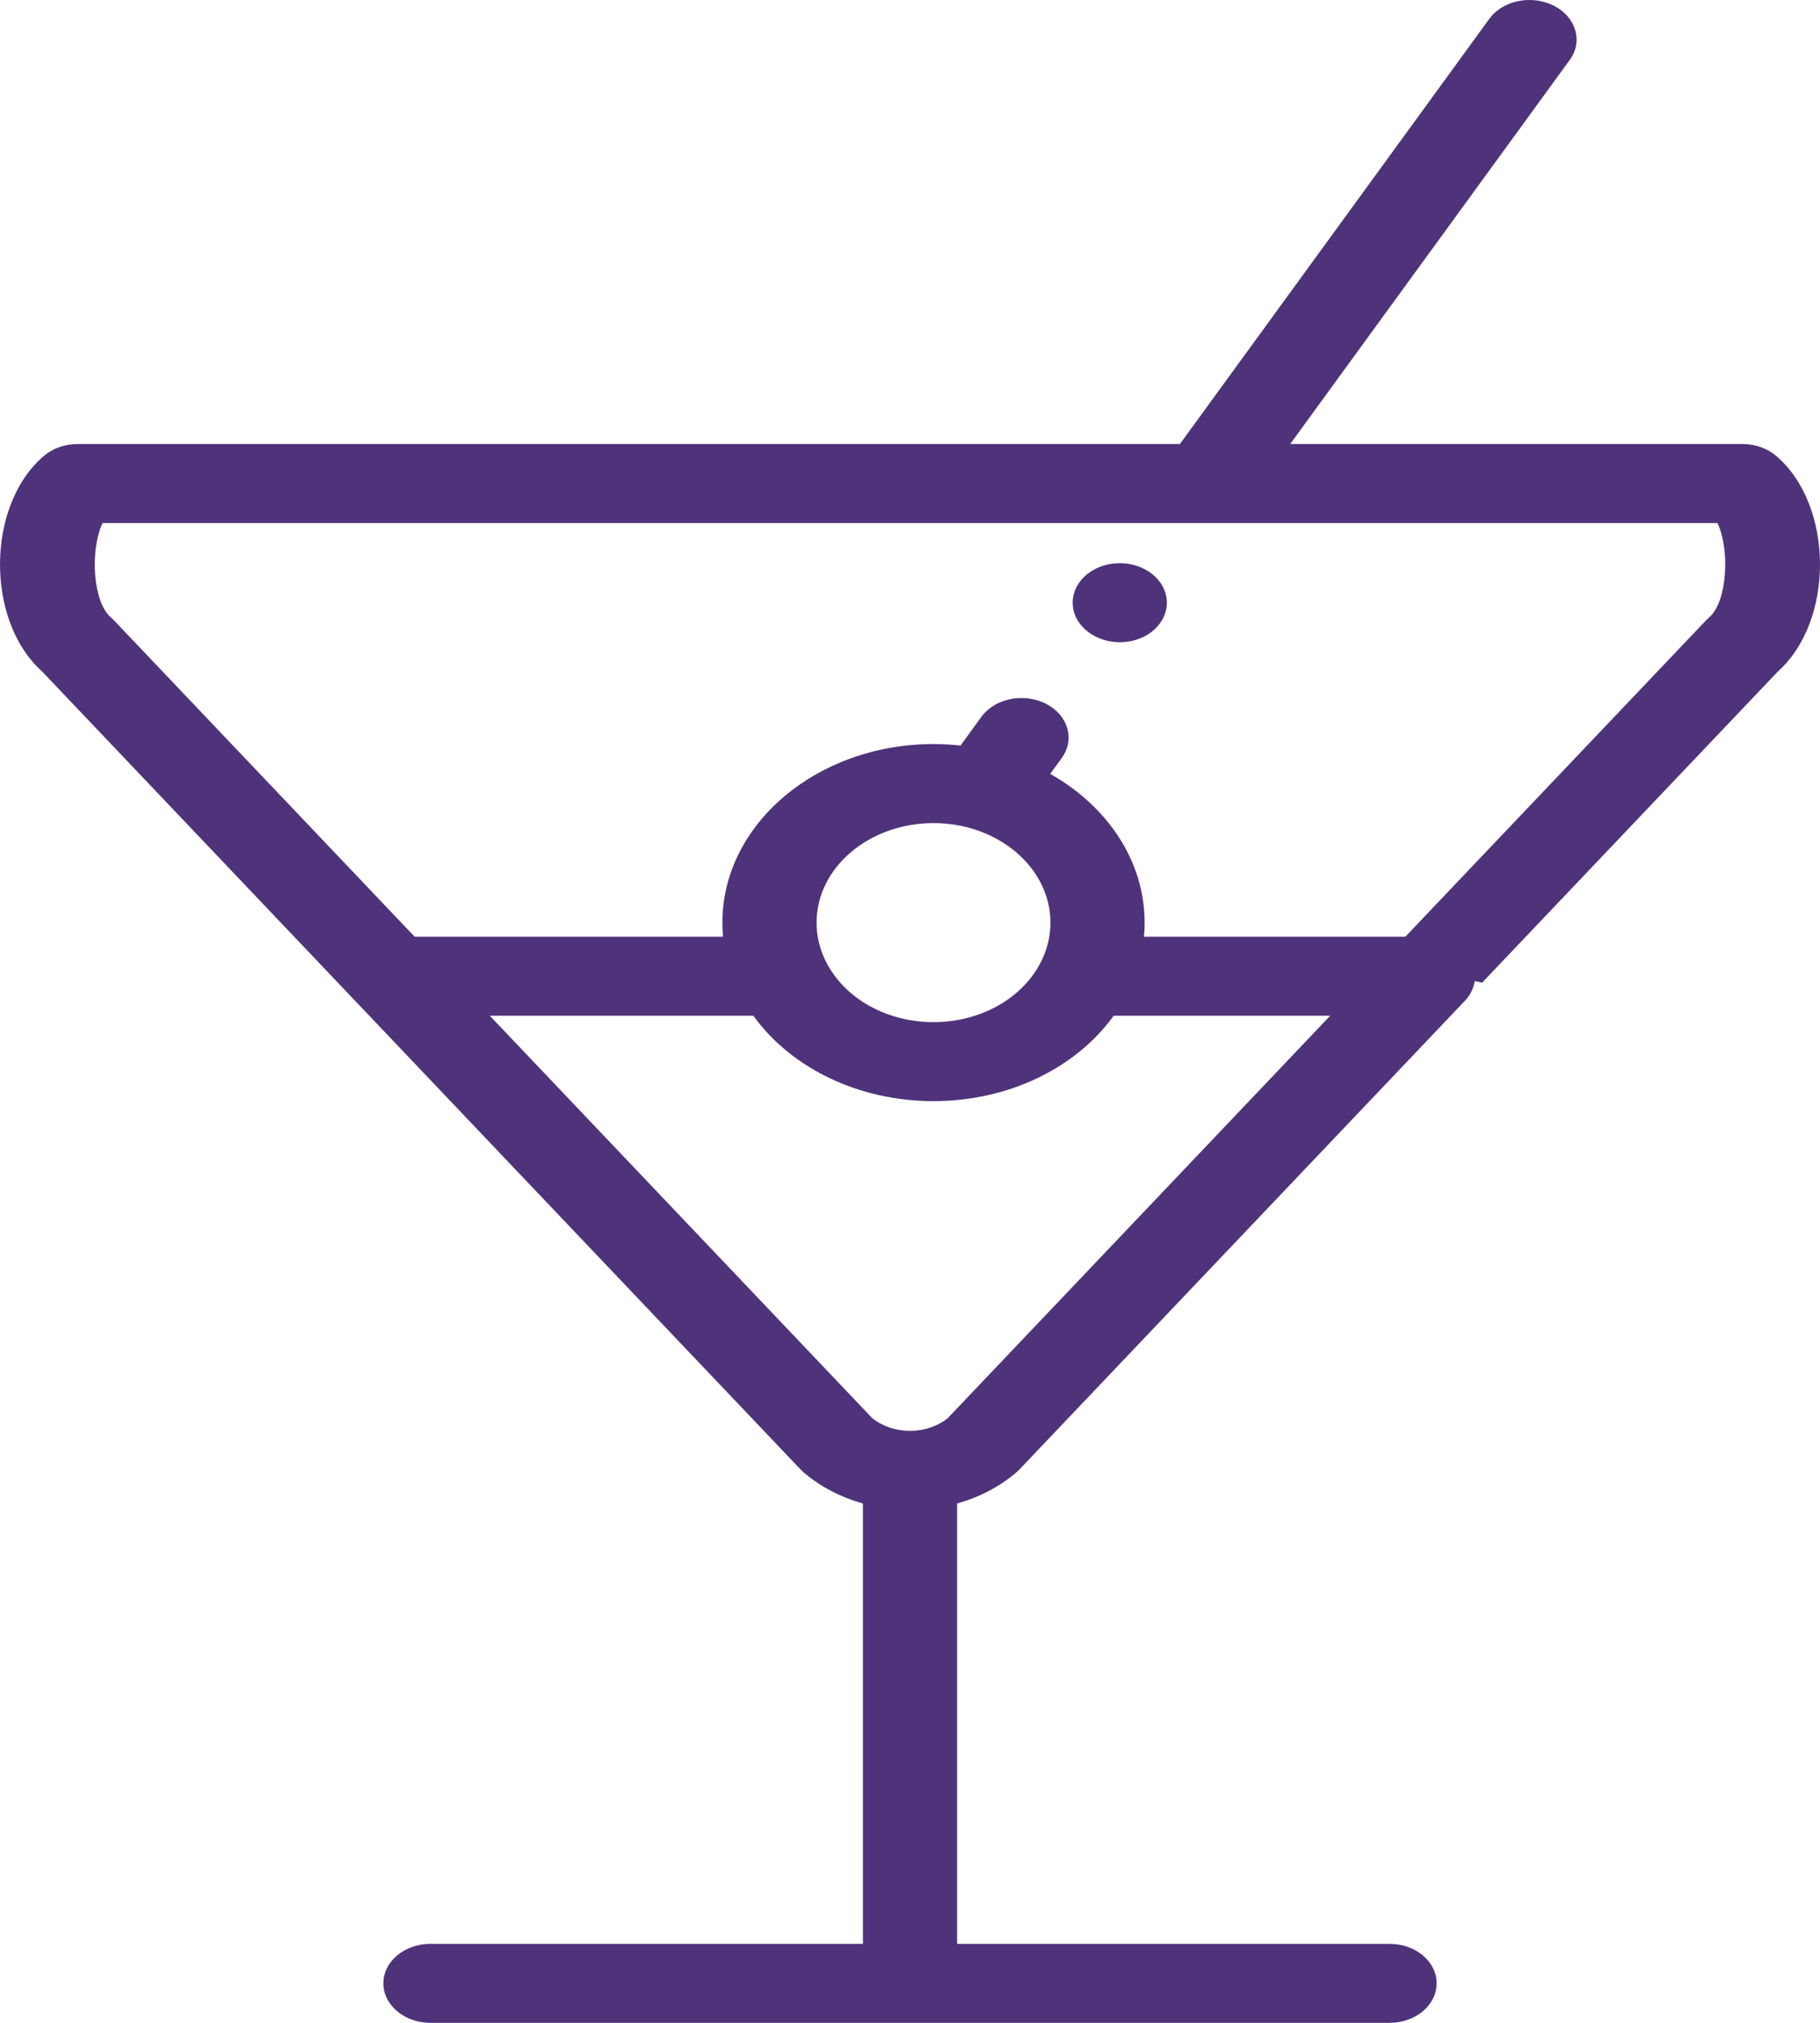 <svg width="36" height="40" viewBox="0 0 36 40" fill="none" xmlns="http://www.w3.org/2000/svg">
<path d="M22.634 11.251C22.488 11.176 22.321 11.137 22.151 11.137C21.823 11.137 21.525 11.277 21.354 11.511C21.225 11.689 21.186 11.898 21.244 12.102C21.302 12.304 21.452 12.476 21.664 12.584C21.811 12.659 21.977 12.699 22.149 12.699C22.477 12.699 22.774 12.559 22.944 12.325C23.074 12.147 23.113 11.937 23.054 11.734C22.996 11.531 22.846 11.359 22.634 11.251Z" fill="#4E337A"/>
<path d="M35.129 9.012C34.953 8.864 34.715 8.78 34.466 8.78H25.521L31.048 1.188C31.178 1.01 31.217 0.8 31.158 0.598C31.099 0.394 30.95 0.223 30.738 0.114C30.592 0.04 30.424 0 30.253 0C29.925 0 29.628 0.14 29.458 0.374L23.339 8.78H1.534C1.285 8.78 1.046 8.864 0.872 9.012C-0.277 9.985 -0.29 12.274 0.832 13.277L7.025 19.791L15.836 29.058C15.857 29.08 15.879 29.101 15.903 29.121C16.235 29.403 16.634 29.609 17.069 29.73V38.438H8.515C8.001 38.438 7.583 38.787 7.583 39.219C7.583 39.65 8.001 40 8.515 40H27.485C28 40 28.417 39.65 28.417 39.219C28.417 38.787 28 38.438 27.485 38.438H18.932V29.73C19.366 29.609 19.765 29.403 20.097 29.121C20.121 29.101 20.143 29.08 20.164 29.058L28.975 19.791C29.083 19.677 29.149 19.542 29.17 19.402C29.22 19.409 29.268 19.42 29.315 19.433L35.168 13.277C36.29 12.274 36.277 9.985 35.129 9.012ZM18.743 28.047C18.54 28.206 18.277 28.294 18 28.294C17.722 28.294 17.46 28.206 17.257 28.047L9.688 20.085H14.901C15.652 21.126 16.991 21.774 18.465 21.774C19.939 21.774 21.278 21.126 22.029 20.085H26.312L18.743 28.047ZM16.152 18.243C16.152 17.158 17.19 16.276 18.465 16.276C19.74 16.276 20.778 17.158 20.778 18.244C20.778 18.508 20.718 18.764 20.598 19.005V19.005C20.236 19.738 19.399 20.212 18.465 20.212C17.536 20.212 16.703 19.743 16.338 19.016C16.33 18.999 16.322 18.982 16.313 18.966C16.206 18.736 16.152 18.493 16.152 18.243ZM33.804 12.212C33.781 12.232 33.759 12.253 33.738 12.275L27.798 18.523H22.628C22.637 18.43 22.641 18.337 22.641 18.244C22.641 17.018 21.898 15.937 20.773 15.303L21 14.991C21.13 14.813 21.169 14.603 21.11 14.401C21.053 14.198 20.903 14.026 20.69 13.917C20.544 13.842 20.376 13.803 20.206 13.803C19.878 13.803 19.581 13.943 19.41 14.177L18.999 14.743C18.824 14.724 18.646 14.713 18.465 14.713C16.163 14.713 14.289 16.297 14.289 18.243C14.289 18.337 14.293 18.43 14.302 18.523H8.202L2.262 12.275C2.241 12.253 2.219 12.232 2.196 12.212C1.833 11.905 1.777 10.873 2.029 10.343H33.972C34.223 10.873 34.167 11.905 33.804 12.212Z" fill="#4E337A"/>
</svg>

